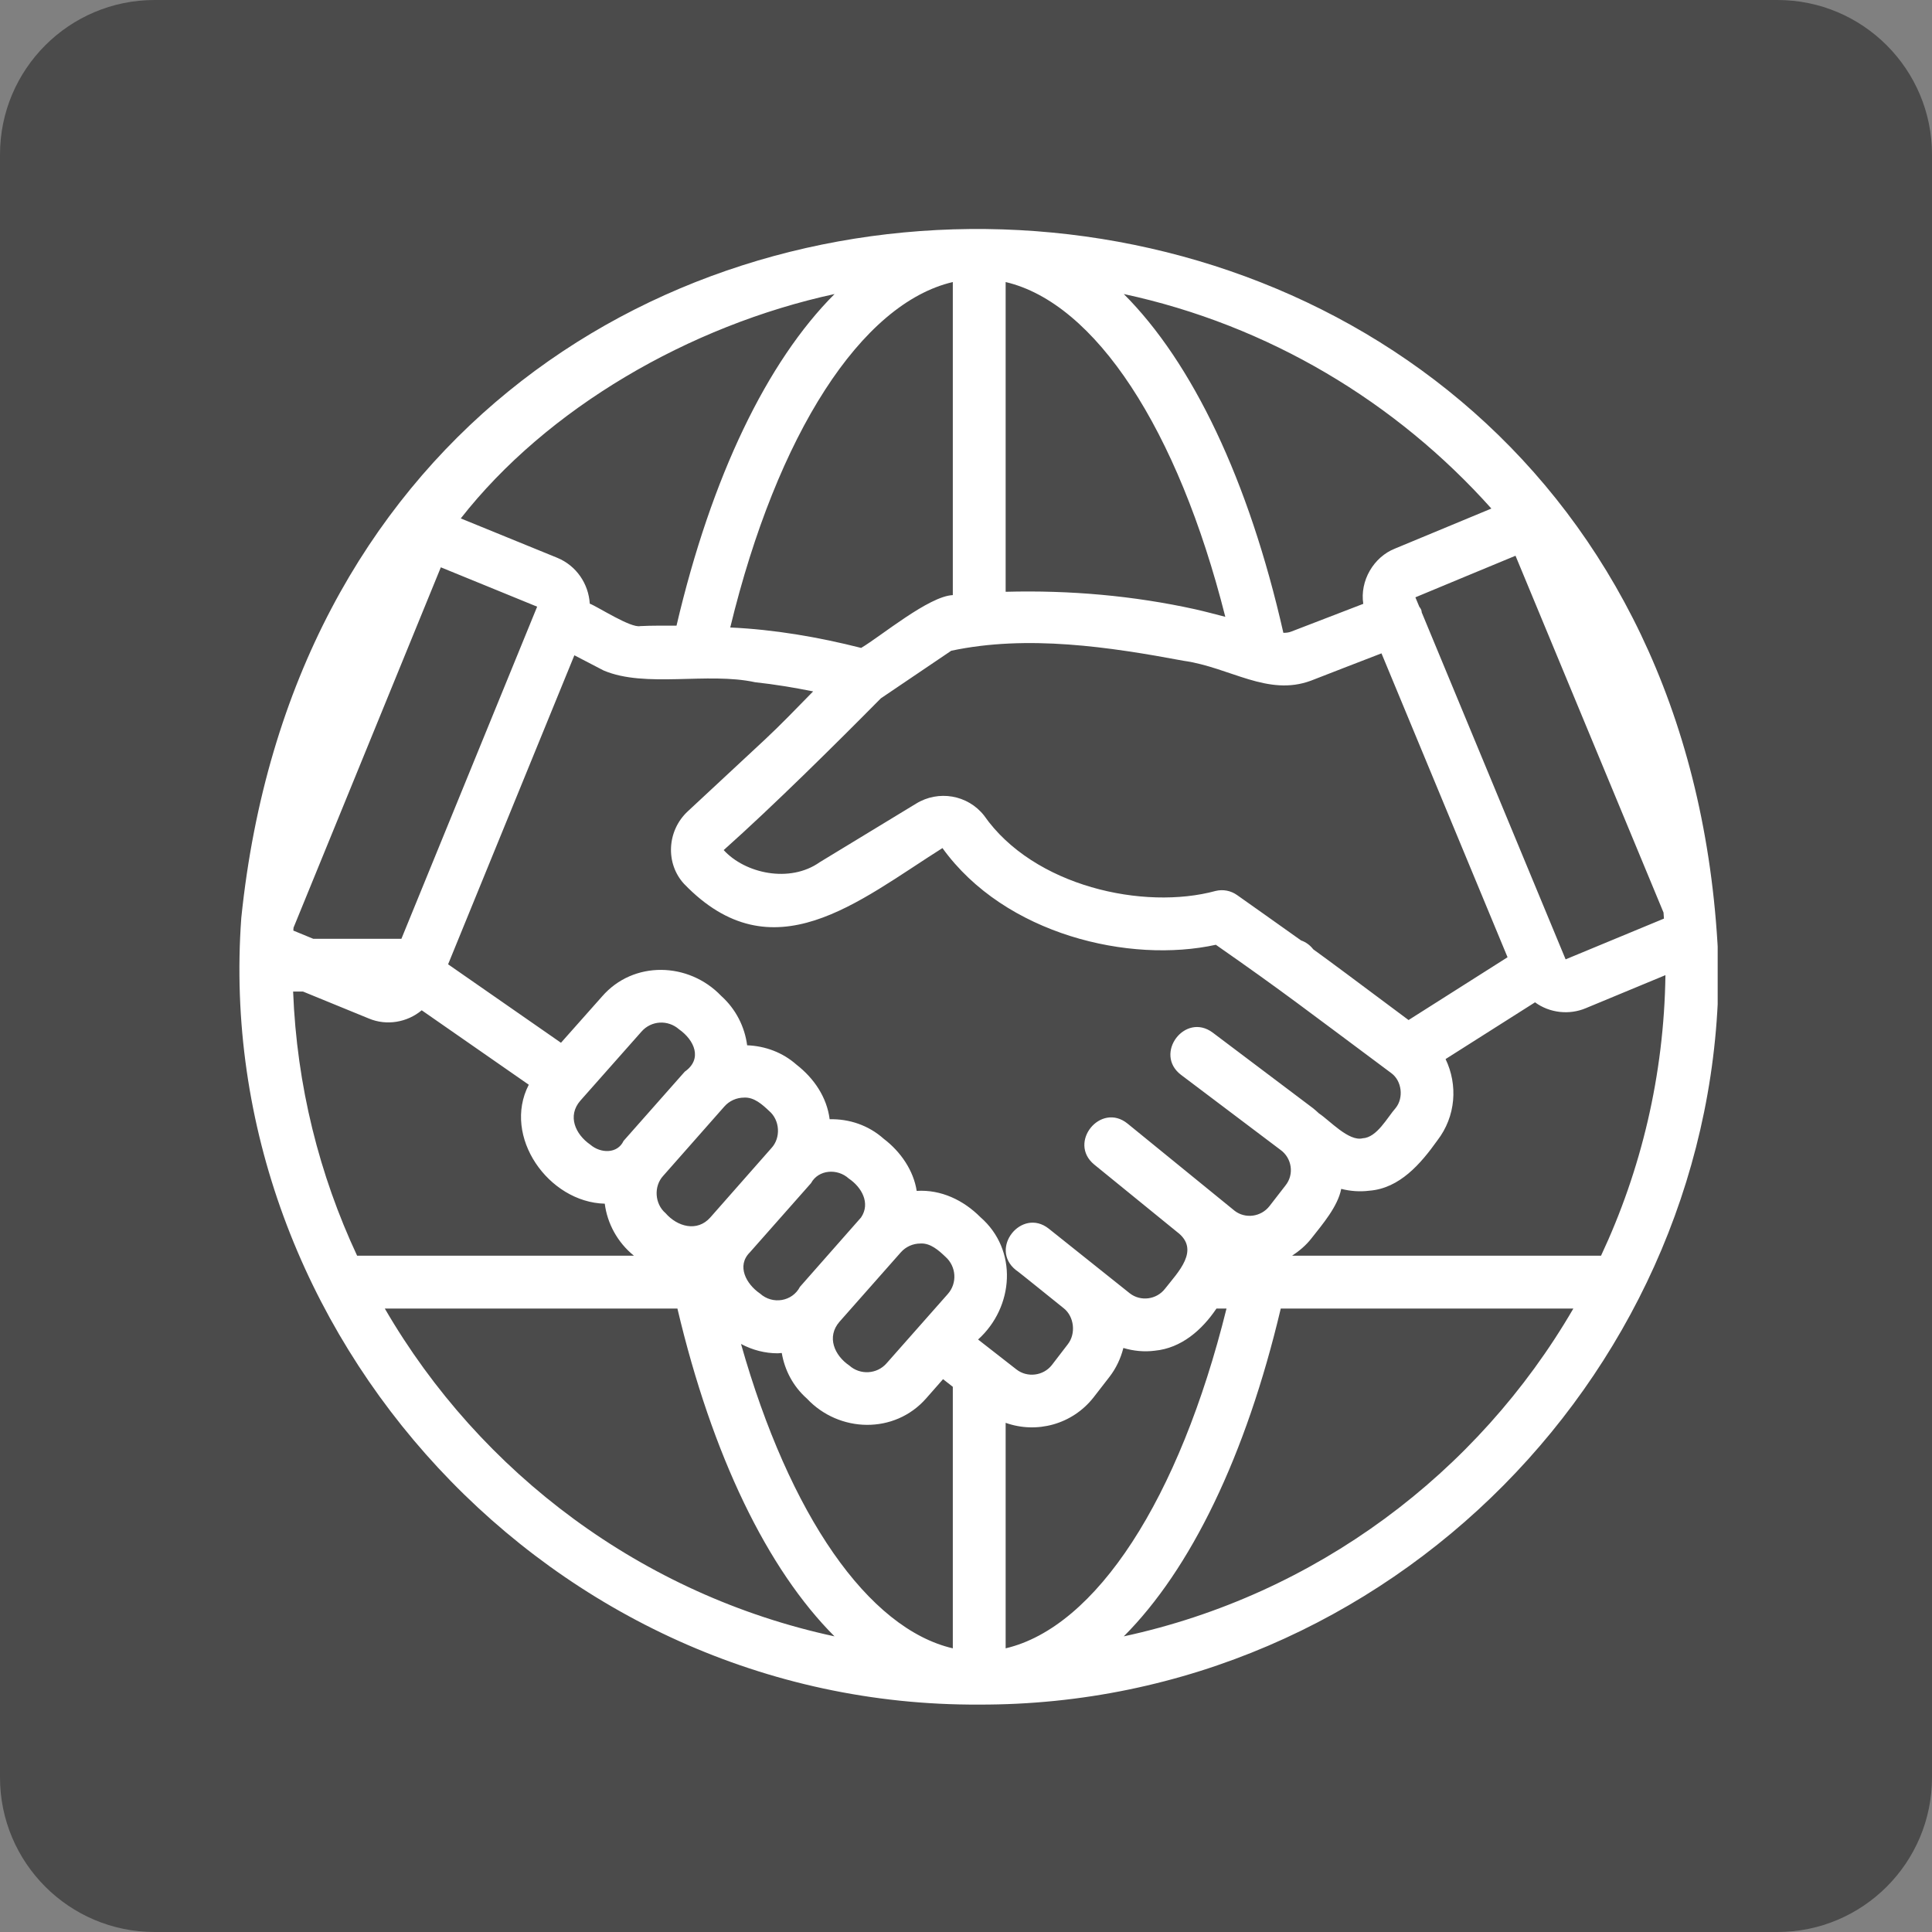 <svg xmlns="http://www.w3.org/2000/svg" xmlns:xlink="http://www.w3.org/1999/xlink" width="100" zoomAndPan="magnify" viewBox="0 0 75 75" height="100" preserveAspectRatio="xMidYMid meet" version="1.0"><rect x="0" y="0" width="75" height="75" fill="#808080" stroke="none"/><defs><clipPath id="5140f430cd"><path d="M 6 0 L 69 0 C 72.312 0 75 2.688 75 6 L 75 69 C 75 72.312 72.312 75 69 75 L 6 75 C 2.688 75 0 72.312 0 69 L 0 6 C 0 2.688 2.688 0 6 0 Z M 6 0 " clip-rule="nonzero"/></clipPath><clipPath id="b792a011be"><path d="M 9 8.742 L 66.68 8.742 L 66.68 66.258 L 9 66.258 Z M 9 8.742 " clip-rule="nonzero"/></clipPath></defs><g clip-path="url(#5140f430cd)"><rect x="-7.5" width="90" fill="#4b4b4b" y="-7.5" height="90" fill-opacity="1"/></g><g clip-path="url(#b792a011be)"><path fill="#ffffff" d="M 66.715 37.469 C 65.301 0.562 13.164 -1.18 9.367 35.629 C 8.191 51.777 21.391 66.254 38.004 66.172 C 53.961 66.215 66.781 52.996 66.715 37.469 Z M 11.379 38.492 L 11.762 38.492 L 14.32 39.539 C 15.008 39.828 15.805 39.691 16.371 39.219 C 16.371 39.219 20.527 42.109 20.527 42.109 C 19.488 44.121 21.293 46.672 23.477 46.727 C 23.574 47.492 23.969 48.23 24.609 48.746 C 24.609 48.746 13.863 48.746 13.863 48.746 C 12.395 45.609 11.52 42.145 11.379 38.492 Z M 17.113 22.023 C 17.113 22.023 20.855 23.551 20.852 23.551 L 15.582 36.445 L 12.164 36.445 L 11.387 36.125 C 11.391 36.086 11.391 36.051 11.395 36.012 Z M 58.832 21.574 C 58.832 21.574 64.578 35.426 64.578 35.426 C 64.582 35.504 64.59 35.582 64.594 35.66 L 60.777 37.242 L 55.191 23.773 C 55.191 23.688 55.148 23.617 55.098 23.555 C 55.098 23.555 54.945 23.188 54.945 23.188 C 54.945 23.188 58.832 21.57 58.832 21.574 Z M 53.629 25.363 L 58.523 37.16 L 54.68 39.598 C 52.633 38.07 51.562 37.27 50.98 36.852 C 50.859 36.695 50.699 36.574 50.508 36.508 C 50.156 36.254 48.023 34.746 48.023 34.746 C 47.781 34.574 47.477 34.516 47.191 34.586 C 44.41 35.344 40.125 34.418 38.199 31.656 C 37.566 30.855 36.43 30.66 35.559 31.199 C 34.566 31.805 32.863 32.84 31.824 33.469 C 30.656 34.297 28.918 33.906 28.094 33 C 29.996 31.305 32.422 28.902 34.195 27.109 C 34.195 27.109 36.926 25.262 36.926 25.262 C 39.883 24.633 43.066 25.113 45.949 25.652 C 47.75 25.906 49.207 27.051 50.895 26.422 C 50.895 26.418 53.629 25.363 53.629 25.363 Z M 46.398 23.652 C 44.004 23.125 41.535 22.906 39.039 22.973 L 39.039 10.949 C 42.504 11.762 45.719 16.629 47.566 23.945 C 47.188 23.848 46.812 23.746 46.398 23.652 Z M 36.988 10.949 L 36.988 23.102 C 36.059 23.141 34.207 24.691 33.43 25.152 C 31.762 24.73 30.066 24.438 28.348 24.359 C 30.176 16.824 33.445 11.777 36.988 10.949 Z M 29.312 26.484 C 30.07 26.566 30.82 26.691 31.566 26.84 C 30.938 27.48 30.301 28.145 29.684 28.719 L 26.699 31.496 C 25.887 32.25 25.828 33.523 26.555 34.312 C 29.988 37.871 33.305 34.992 36.586 32.922 C 39.012 36.289 43.863 37.41 47.199 36.676 C 49.82 38.504 50.68 39.18 54.012 41.66 C 54.422 41.961 54.496 42.621 54.18 43.012 C 53.852 43.383 53.453 44.16 52.898 44.188 C 52.359 44.324 51.605 43.484 51.203 43.223 C 51.141 43.164 51.074 43.105 50.98 43.027 L 47.078 40.086 C 46 39.281 44.781 40.91 45.844 41.723 C 45.844 41.723 49.707 44.637 49.707 44.637 C 50.145 44.949 50.254 45.582 49.902 46.02 C 49.902 46.02 49.285 46.816 49.285 46.816 C 48.953 47.246 48.34 47.32 47.93 47.004 L 43.77 43.617 C 42.727 42.773 41.441 44.355 42.477 45.207 C 42.477 45.207 45.688 47.82 45.688 47.82 C 46.621 48.516 45.719 49.395 45.227 50.027 C 44.895 50.457 44.277 50.531 43.859 50.207 L 40.711 47.695 C 39.66 46.867 38.387 48.461 39.434 49.301 C 39.465 49.305 41.27 50.773 41.297 50.789 C 41.699 51.109 41.777 51.773 41.449 52.188 L 40.832 52.992 C 40.5 53.414 39.879 53.488 39.461 53.164 L 37.969 52 C 39.367 50.738 39.523 48.523 38.059 47.25 C 37.402 46.59 36.531 46.172 35.586 46.23 C 35.465 45.445 34.969 44.711 34.305 44.207 C 33.715 43.68 32.961 43.43 32.207 43.449 C 32.098 42.59 31.598 41.859 30.922 41.332 C 30.383 40.855 29.707 40.605 29.004 40.578 C 28.91 39.863 28.57 39.176 27.996 38.66 C 26.734 37.34 24.586 37.281 23.371 38.684 C 23.371 38.684 21.777 40.48 21.777 40.48 L 17.395 37.434 L 22.297 25.438 L 23.43 26.027 C 25.047 26.719 27.473 26.082 29.312 26.484 Z M 29.504 50.215 C 28.969 49.852 28.582 49.141 29.109 48.617 C 29.109 48.617 31.484 45.93 31.484 45.93 C 31.77 45.402 32.508 45.348 32.949 45.75 C 33.449 46.086 33.801 46.707 33.426 47.262 C 33.426 47.262 31.055 49.953 31.055 49.953 C 30.758 50.527 29.992 50.656 29.504 50.215 Z M 22.914 44.434 C 22.336 44.035 22.016 43.32 22.527 42.73 C 22.527 42.73 24.906 40.043 24.906 40.043 C 25.281 39.617 25.926 39.578 26.359 39.957 C 26.961 40.379 27.281 41.113 26.582 41.602 C 26.582 41.602 24.207 44.289 24.207 44.289 C 23.969 44.801 23.309 44.777 22.914 44.434 Z M 29.945 44.57 L 27.574 47.262 C 27.062 47.84 26.289 47.617 25.836 47.094 C 25.414 46.734 25.371 46.051 25.746 45.645 C 25.746 45.645 28.117 42.957 28.117 42.957 C 28.312 42.734 28.594 42.609 28.887 42.609 C 29.273 42.586 29.594 42.879 29.855 43.125 C 30.277 43.48 30.32 44.168 29.945 44.57 Z M 32.59 51.309 L 34.965 48.621 C 35.16 48.398 35.438 48.273 35.734 48.273 C 36.117 48.25 36.441 48.539 36.703 48.789 C 37.125 49.164 37.168 49.812 36.793 50.234 L 34.418 52.922 C 34.047 53.348 33.395 53.387 32.973 53.012 C 32.391 52.617 32.078 51.898 32.59 51.309 Z M 30.191 52.535 C 30.242 52.535 30.293 52.523 30.348 52.523 C 30.461 53.184 30.781 53.812 31.324 54.293 C 32.574 55.625 34.727 55.684 35.957 54.281 C 35.957 54.281 36.609 53.539 36.609 53.539 L 36.988 53.836 L 36.988 63.988 C 33.703 63.223 30.648 58.824 28.766 52.172 C 29.211 52.41 29.699 52.535 30.191 52.535 Z M 39.039 63.988 L 39.039 55.234 C 40.246 55.664 41.625 55.297 42.449 54.25 L 43.07 53.449 C 43.332 53.109 43.508 52.727 43.609 52.328 C 44 52.445 44.418 52.488 44.828 52.434 C 45.859 52.336 46.664 51.629 47.223 50.797 C 47.223 50.797 47.613 50.797 47.613 50.797 C 45.777 58.211 42.539 63.168 39.039 63.988 Z M 50.906 48.078 C 51.336 47.531 51.934 46.836 52.066 46.152 C 52.418 46.242 52.789 46.27 53.156 46.223 C 54.336 46.133 55.156 45.172 55.797 44.273 C 56.52 43.336 56.598 42.113 56.117 41.113 L 59.59 38.91 C 60.152 39.324 60.918 39.41 61.562 39.137 L 64.652 37.855 C 64.598 41.742 63.707 45.43 62.152 48.746 L 50.16 48.746 C 50.438 48.562 50.695 48.348 50.906 48.078 Z M 57.895 19.742 L 54.16 21.293 C 53.32 21.621 52.785 22.551 52.922 23.441 C 52.922 23.441 50.141 24.512 50.141 24.512 C 50.031 24.559 49.922 24.566 49.82 24.566 C 48.477 18.633 46.285 14.074 43.625 11.414 C 49.238 12.621 54.199 15.605 57.895 19.742 Z M 32.398 11.414 C 29.785 14.027 27.621 18.484 26.262 24.289 C 25.793 24.289 25.324 24.281 24.855 24.305 C 24.484 24.387 23.23 23.566 22.895 23.434 C 22.848 22.672 22.383 21.961 21.629 21.652 L 17.887 20.125 C 21.227 15.859 26.742 12.641 32.398 11.414 Z M 14.938 50.797 L 26.297 50.797 C 27.648 56.52 29.797 60.926 32.395 63.523 C 24.949 61.922 18.652 57.199 14.938 50.797 Z M 43.625 63.523 C 46.219 60.926 48.367 56.52 49.719 50.797 L 61.078 50.797 C 57.363 57.195 51.07 61.918 43.625 63.523 Z M 43.625 63.523 " fill-opacity="1" fill-rule="nonzero"/></g></svg>